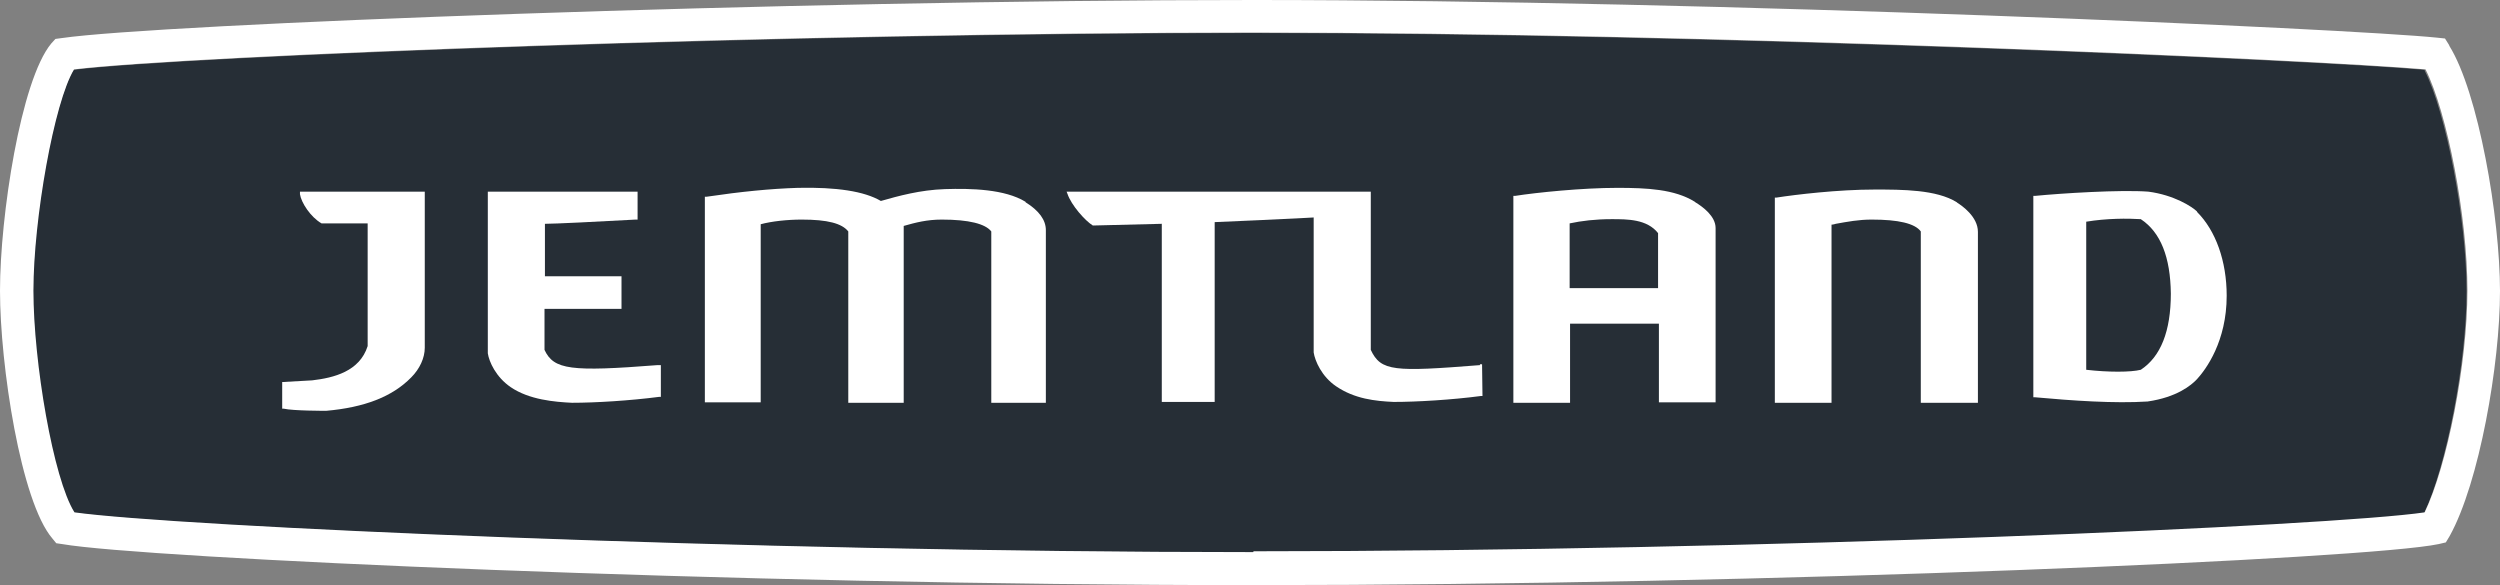 <?xml version="1.0" encoding="UTF-8"?>
<svg xmlns="http://www.w3.org/2000/svg" version="1.1" viewBox="0 0 590.9 138.3">
  <rect x="0" y="0" width="590.9" height="138.3" fill="#808080" stroke="none"/>
  <defs>
    <style>
      .cls-1 {
        fill: #262e36;
      }

      .cls-2 {
        fill: #fff;
      }
    </style>
  </defs>
  <!-- Generator: Adobe Illustrator 28.6.0, SVG Export Plug-In . SVG Version: 1.2.0 Build 709)  -->
  <g>
    <g>
      <g>
        <path class="cls-1" d="M573.1,16.5c-26.6-2.3-169.9-8.7-277-8.7S44.3,13.2,17.4,16.5c-4.6,7.6-9.6,34-9.6,52.3s4.7,44.5,9.7,52.4c23.5,3.3,158.2,9.4,278.6,9.4s255.3-6.1,276.8-9.2c5.3-11,10.1-35.6,10.1-52.5s-4.8-42.2-9.9-52.2Z"/>
        <path class="cls-2" d="M578.9,10.7l-1-1.6-1.9-.2C555.5,6.8,406.5,0,296.2,0S37.3,5.7,14.6,9l-1.5.2-1,1.1C4.9,19,0,51.2,0,68.7s4.9,49.9,12.4,58.6l.9,1.1,1.4.2c18.8,3.3,157.9,9.7,281.5,9.7s263.7-6.2,280.2-9.7l1.7-.4.9-1.5c7-12.6,11.9-40.6,11.9-57.9s-5.1-47-12-58ZM296.2,130.5c-120.4,0-255.1-6.1-278.6-9.4-5-7.9-9.7-35.6-9.7-52.4s4.9-44.6,9.6-52.3c27-3.3,170.2-8.7,278.8-8.7s250.4,6.4,277,8.7c5.1,10.1,9.9,34.8,9.9,52.2s-4.8,41.5-10.1,52.5c-21.5,3.2-157.3,9.2-276.8,9.2Z"/>
      </g>
      <g>
        <path class="cls-2" d="M519.3,50c-1.1-1.1-5.4-3.9-11.5-4.7-6.6-.5-20.7.4-26.8,1h-.4v47.6h.4c8.8.8,18.8,1.5,26.6,1,6.9-1,10.3-3.8,11.7-5.3,2.1-2.3,7-8.9,7-19.7,0-8.2-2.6-15.4-7-19.8ZM513.1,69.4c0,8.9-2.4,14.9-7.1,18-2.4.6-7.7.6-12.9,0v-35c4.8-.8,9.8-.8,12.9-.6,4.7,3.1,7,9,7.1,17.6Z"/>
        <path class="cls-2" d="M99.9,45.3h-29s0,.6,0,.6c.3,2,2.5,5.4,5.1,6.9h.1c0,0,9.9,0,10.8,0,0,.9,0,28.8,0,29-1.9,6-8,7.5-13.1,8.1l-7.1.4v.5s0,5.8,0,5.8h.4c2.1.5,9.6.5,10,.5,9-.8,15.6-3.3,20.1-7.9,2-2,3.2-4.6,3.2-7v-36.9h-.5Z"/>
        <path class="cls-2" d="M155.4,86.3c-20.5,1.6-24.5,1.1-26.7-3.6,0-.2,0-8.8,0-9.7h18.2v-7.7h-18.1c0-.9,0-11.5,0-12.4,2.2,0,12.5-.5,21.4-1h.5s0-6.6,0-6.6h-35.4s0,.5,0,.5v37.7c.3,2,1.9,5.6,5.4,8,4.4,3,10.4,3.5,14.5,3.7,5.5,0,13.7-.5,20.6-1.4h.4c0,0,0-7.5,0-7.5h-.5Z"/>
        <path class="cls-2" d="M349.8,86.3c-20.3,1.6-23.4,1.5-25.8-3.6v-37.4h-71.9c0,0,.2.5.2.5.9,2.7,4.2,6.4,6,7.5h.1c0,0,15.3-.4,16.2-.4v42.1h12.5s0-41.6,0-42.5c.9,0,22.4-1,23.4-1.1,0,1,0,31.9,0,31.9.3,2,1.9,5.7,5.3,8,4.4,3,9.3,3.5,13.6,3.7,5.5,0,13.8-.5,20.6-1.4h.4c0,0-.1-7.5-.1-7.5h-.5Z"/>
        <path class="cls-2" d="M462.5,47.8c-4.8-3-12.9-3-19.4-3-8.7,0-18.7,1.2-23.2,1.9h-.4v48.5h13.4v-42.1c.4,0,1-.2,1-.2,2.8-.5,5.4-1,8.5-1,6.3,0,10.2.9,11.6,2.8v40.5h13.5v-40.4c0-3.6-3.8-6.2-4.9-6.9Z"/>
        <path class="cls-2" d="M242.4,47.7c-4.9-3-12.8-3.2-19.1-3-5.8.2-10.9,1.6-15.1,2.8-3.9-2.3-10.5-3.3-19.6-3.1-6.5.2-13.5.9-21.6,2.1h-.4c0,0,0,48.6,0,48.6h13.2v-42.1c2.6-.7,6.3-1.1,9.7-1.1,6.1,0,9.5.9,11,2.8,0,.4,0,40.5,0,40.5h13.1v-41.8c2.8-.8,5.5-1.5,9-1.5,6.4,0,10.3,1,11.7,2.8,0,.4,0,40.5,0,40.5h2.4s10.5,0,10.5,0v-.5s0-40.3,0-40.3c0-2.4-1.6-4.6-4.8-6.6Z"/>
        <path class="cls-2" d="M400.6,47.7c-4.8-3-11.4-3.3-18.3-3.3-8.3,0-19.1,1.1-24.2,1.9h-.4c0,0,0,48.9,0,48.9h13.4s0-.5,0-.5c0,0,0-17.3,0-18.2.9,0,20.1,0,21,0,0,.9,0,18.6,0,18.6h13.4s0-.5,0-.5v-40.7c0-2.8-3-5-4.8-6.1ZM371,52.8c2.8-.6,6.1-1,9.9-1s8.4,0,11,3.3c0,.4,0,12.1,0,13-.9,0-20,0-20.9,0,0-.9,0-14.6,0-15.3Z"/>
      </g>
    </g>
  </g>
</svg>